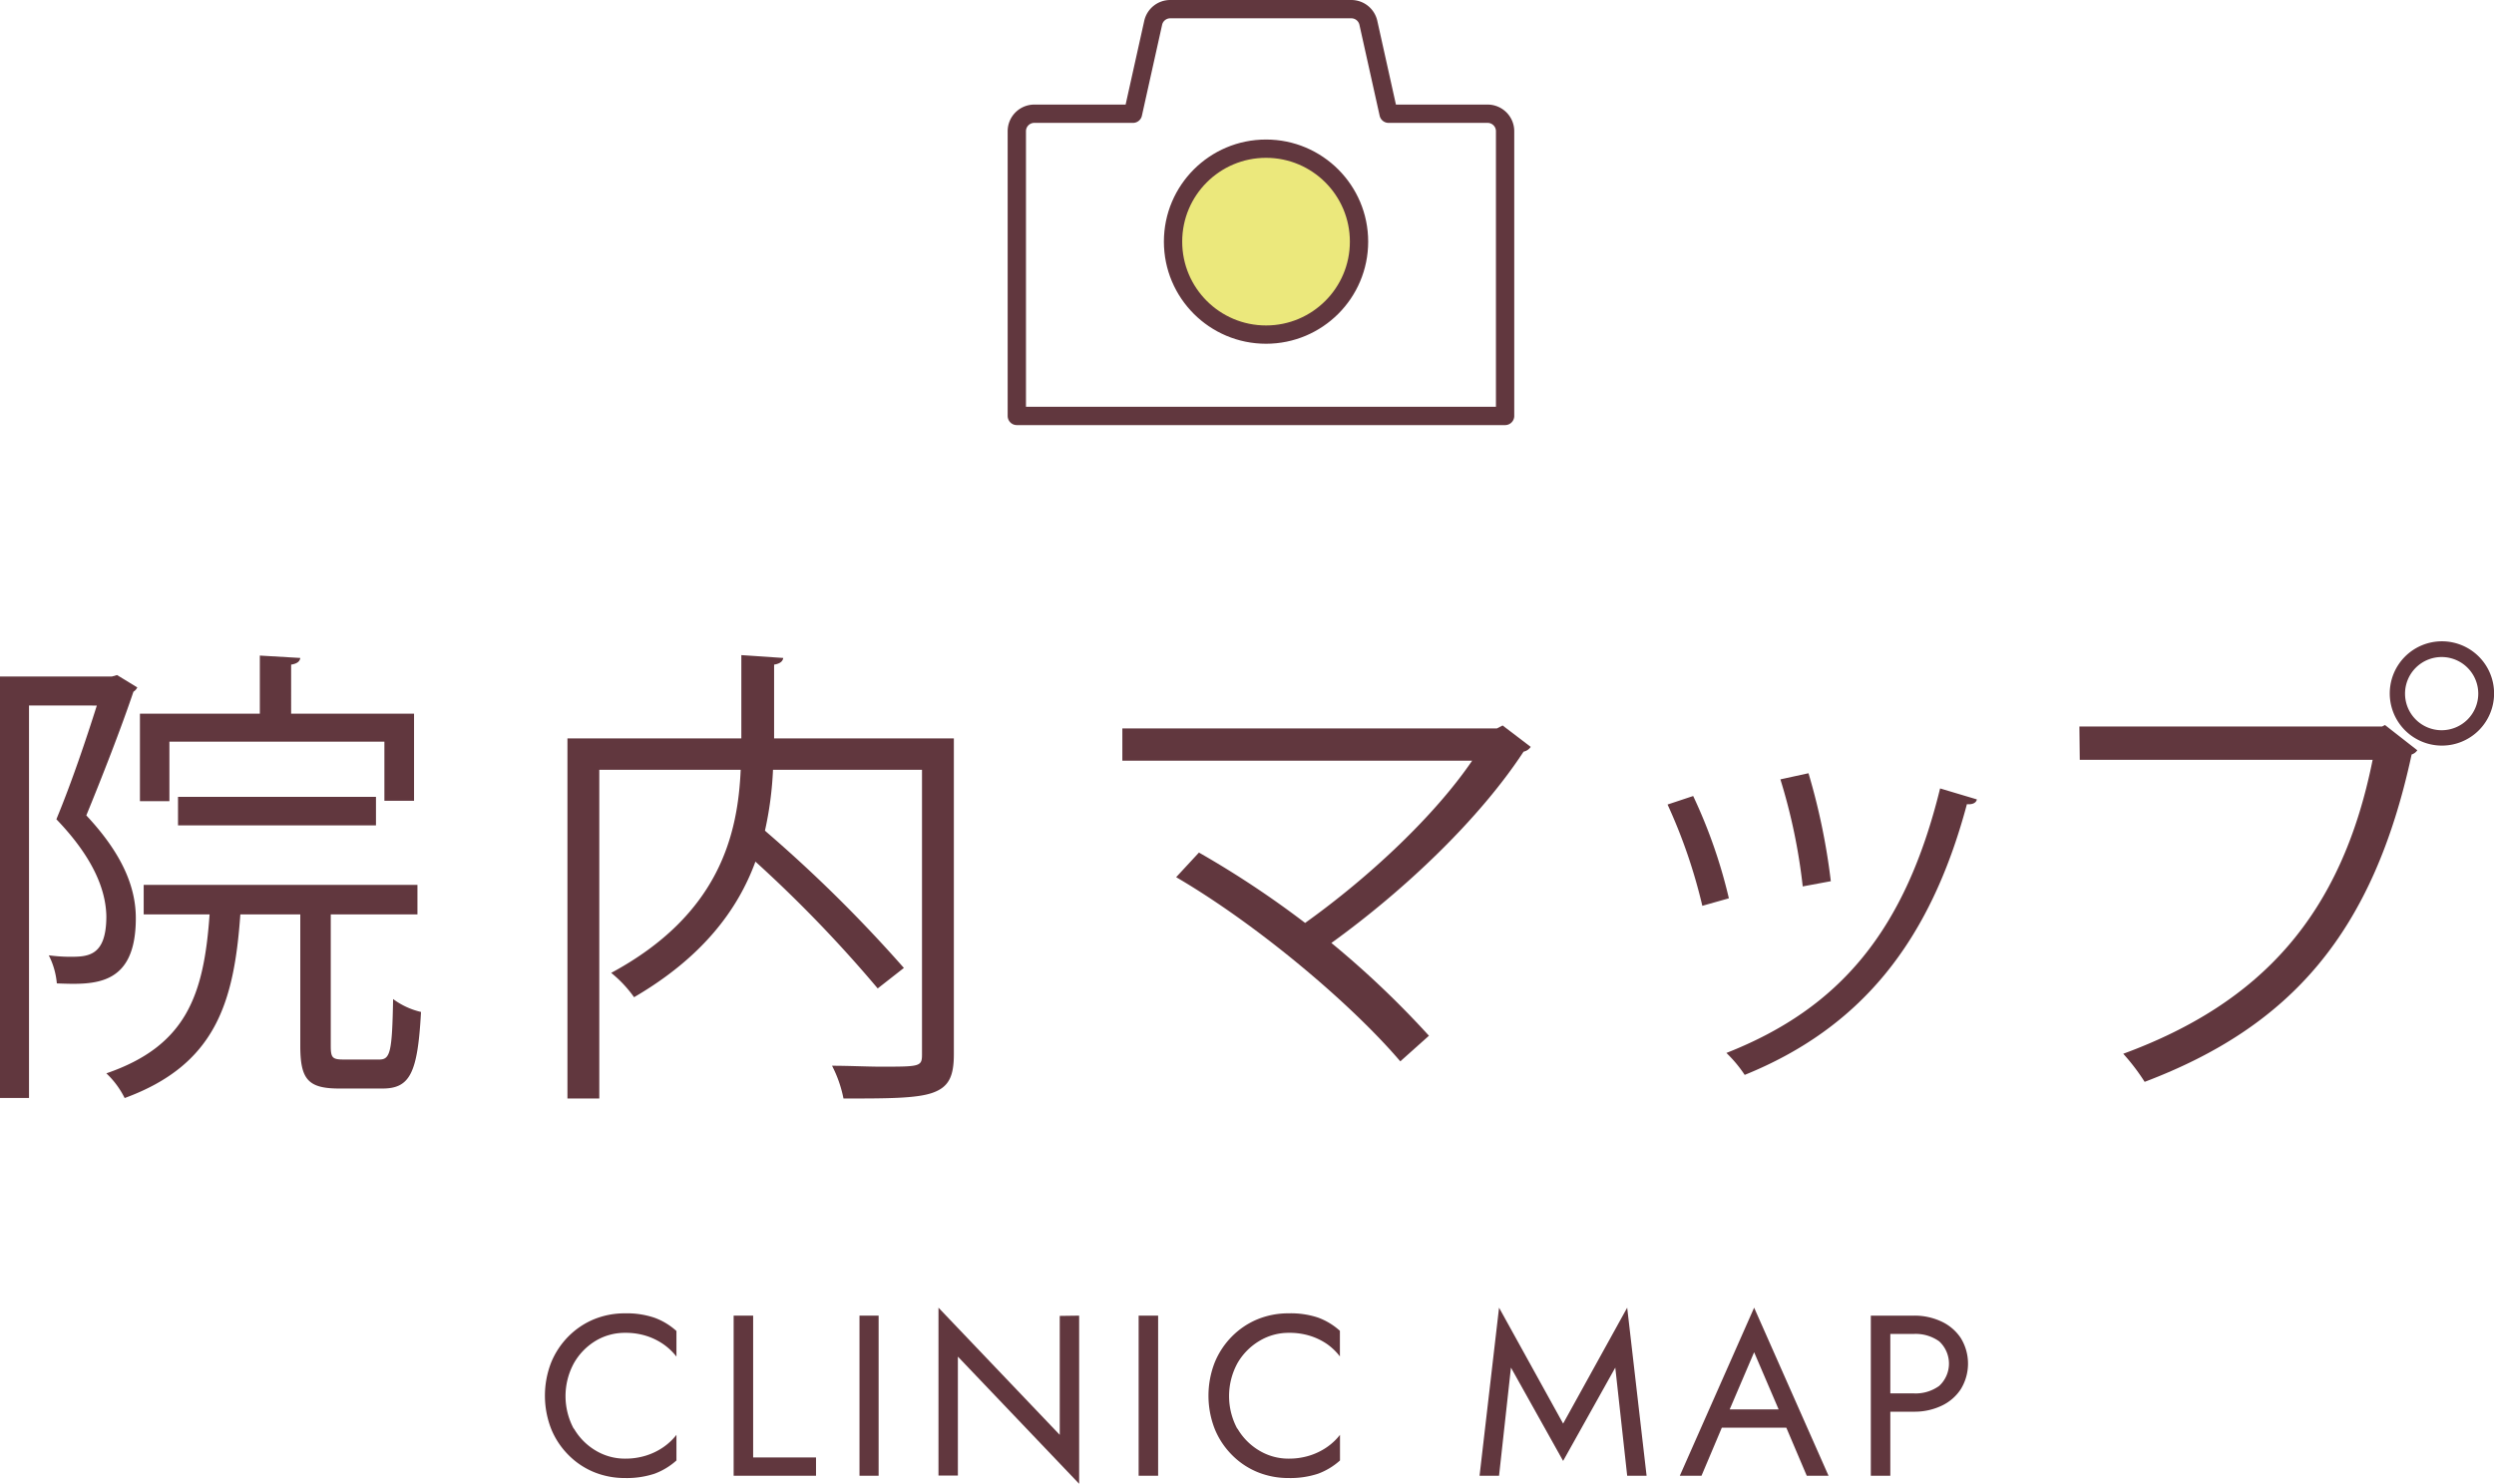 <svg xmlns="http://www.w3.org/2000/svg" viewBox="0 0 272.5 162.17"><defs><style>.cls-1{fill:#61373e;}.cls-2,.cls-4{fill:none;stroke:#61373e;stroke-linecap:round;stroke-width:2px;}.cls-2{stroke-linejoin:round;}.cls-3{fill:#ebe87c;}.cls-4{stroke-miterlimit:10;}</style></defs><g id="レイヤー_2" data-name="レイヤー 2"><g id="contents"><path class="cls-1" d="M62.7,156.12a6.68,6.68,0,0,0,2.39,2.42,6.19,6.19,0,0,0,3.2.88,7.48,7.48,0,0,0,2.28-.33,7,7,0,0,0,1.89-.91,6.5,6.5,0,0,0,1.45-1.36v2.8a7.45,7.45,0,0,1-2.4,1.45,9.65,9.65,0,0,1-3.22.47,8.83,8.83,0,0,1-3.42-.66A8.39,8.39,0,0,1,62.09,159a8.62,8.62,0,0,1-1.88-2.86,10,10,0,0,1,0-7.2,8.73,8.73,0,0,1,1.88-2.86,8.54,8.54,0,0,1,2.78-1.88,8.83,8.83,0,0,1,3.42-.66,9.38,9.38,0,0,1,3.22.48,7.28,7.28,0,0,1,2.4,1.45v2.8a6.54,6.54,0,0,0-1.45-1.37,7,7,0,0,0-1.89-.91,7.48,7.48,0,0,0-2.28-.32,6.18,6.18,0,0,0-3.2.87A6.73,6.73,0,0,0,62.7,149a7.52,7.52,0,0,0,0,7.17Z"/><path class="cls-1" d="M82.29,143.79v15.5h6.87v2h-9v-17.5Z"/><path class="cls-1" d="M96,143.79v17.5H93.91v-17.5Z"/><path class="cls-1" d="M117.91,143.79v18.38l-13.25-13.9v13h-2.12V142.92l13.25,13.9v-13Z"/><path class="cls-1" d="M126.54,143.79v17.5h-2.13v-17.5Z"/><path class="cls-1" d="M135.2,156.12a6.68,6.68,0,0,0,2.39,2.42,6.19,6.19,0,0,0,3.2.88,7.48,7.48,0,0,0,2.28-.33,7,7,0,0,0,1.89-.91,6.5,6.5,0,0,0,1.45-1.36v2.8a7.45,7.45,0,0,1-2.4,1.45,9.65,9.65,0,0,1-3.22.47,8.83,8.83,0,0,1-3.42-.66,8.39,8.39,0,0,1-2.78-1.88,8.62,8.62,0,0,1-1.88-2.86,10,10,0,0,1,0-7.2,8.73,8.73,0,0,1,1.88-2.86,8.54,8.54,0,0,1,2.78-1.88,8.83,8.83,0,0,1,3.42-.66A9.38,9.38,0,0,1,144,144a7.28,7.28,0,0,1,2.4,1.45v2.8A6.54,6.54,0,0,0,145,146.9a7,7,0,0,0-1.89-.91,7.48,7.48,0,0,0-2.28-.32,6.18,6.18,0,0,0-3.2.87A6.73,6.73,0,0,0,135.2,149a7.52,7.52,0,0,0,0,7.17Z"/><path class="cls-1" d="M163.79,161.29h-2.13l2.13-18.37,7,12.67,7-12.67,2.12,18.37h-2.12l-1.3-11.82-5.7,10.2-5.7-10.2Z"/><path class="cls-1" d="M188.71,154.69l-.2.45-2.6,6.15h-2.37l8.12-18.37,8.13,18.37h-2.38l-2.55-6-.2-.5-3-7Zm-.87-.65h7.75l.75,2h-9.25Z"/><path class="cls-1" d="M206.54,143.79v17.5h-2.13v-17.5Zm-1,0h3.58a6.92,6.92,0,0,1,3,.64,5.13,5.13,0,0,1,2.12,1.81,5.34,5.34,0,0,1,0,5.59,5.08,5.08,0,0,1-2.12,1.82,6.92,6.92,0,0,1-3,.64h-3.58v-2h3.58a4.38,4.38,0,0,0,2.76-.82,3.31,3.31,0,0,0,0-4.87,4.44,4.44,0,0,0-2.76-.81h-3.58Z"/><path class="cls-1" d="M12.79,73.78,15,75.13a1.11,1.11,0,0,1-.42.47c-1.35,4-3.38,9.21-5.15,13.52,4,4.27,5.41,7.91,5.41,11.23,0,7.49-4.57,7.28-8.63,7.13a8.35,8.35,0,0,0-.88-3.07,18.13,18.13,0,0,0,2.23.16c2,0,4.06,0,4.06-4.42-.05-2.92-1.46-6.45-5.46-10.61,1.66-4,3.27-8.79,4.42-12.43H3.17V120H0V73.94H12.22Zm23.35,40.51c0,1.3.16,1.51,1.4,1.51h3.91c1.19,0,1.4-.83,1.5-6.61A8.27,8.27,0,0,0,46,110.6c-.36,6.66-1.19,8.37-4.21,8.37H37.08c-3.43,0-4.27-1-4.27-4.68V99.94H26.26c-.68,9.62-2.7,16.43-12.64,20.07a9.54,9.54,0,0,0-2-2.7c8.73-3,10.66-8.53,11.28-17.37H15.7V96.71H45.61v3.23H36.14ZM18.51,81.06v6.5H15.29V78h13.1V71.65l4.42.26c-.05.36-.31.62-1,.73V78H45.24v9.52H42V81.06Zm22.57,9.15H19.45V87.09H41.08Z"/><path class="cls-1" d="M104.22,80.7v34.53c0,2.44-.57,3.59-2.34,4.21s-5,.62-9.72.62a13.39,13.39,0,0,0-1.25-3.58c1.93,0,3.8.1,5.31.1,4.31,0,4.52,0,4.52-1.35V84.13H84.46a38.1,38.1,0,0,1-.88,6.66,153.53,153.53,0,0,1,15.18,15l-2.86,2.24A143.52,143.52,0,0,0,82.54,94.17c-1.92,5.25-5.77,10.45-13.26,14.82a13.28,13.28,0,0,0-2.5-2.66c11.86-6.39,13.84-15.18,14.15-22.2H65.48v35.93H62V80.7H81V71.6l4.58.31c-.06.36-.32.62-1,.73V80.7Z"/><path class="cls-1" d="M167.25,81.63a1.24,1.24,0,0,1-.78.52c-4.84,7.39-13,15.14-21,20.91a102,102,0,0,1,10.66,10.14L153,116c-5.46-6.4-15.71-15-24.49-20.13L131,93.18a104.7,104.7,0,0,1,11.6,7.69c7-5,14.14-11.7,18.25-17.73H122.63V79.61h40.93l.62-.32Z"/><path class="cls-1" d="M185,87a56.09,56.09,0,0,1,3.9,11.18L186,99a58.68,58.68,0,0,0-3.8-11.07Zm31,.37c-.1.46-.62.57-1.09.52-4.05,15.18-11.7,24.49-24.28,29.59a14.3,14.3,0,0,0-2-2.4c12.43-4.89,19.55-13.41,23.35-28.91Zm-18.4-2.86a70.81,70.81,0,0,1,2.44,11.8l-3.07.57a62.8,62.8,0,0,0-2.44-11.7Z"/><path class="cls-1" d="M227.2,79.4h33.08l.31-.16L264.12,82a1.16,1.16,0,0,1-.62.46c-4.21,19.56-13.26,29.75-29.17,35.78a22.81,22.81,0,0,0-2.34-3.07c15.13-5.56,23.87-15.23,27.25-32.13h-32Zm39.63-9.31a5.7,5.7,0,1,1-5.72,5.72A5.7,5.7,0,0,1,266.83,70.09Zm3.95,5.72a4,4,0,0,0-3.95-4,4,4,0,1,0,3.95,4Z"/><path class="cls-2" d="M151.72,12.43l-2.21-9.94A1.91,1.91,0,0,0,147.65,1H127.84A1.91,1.91,0,0,0,126,2.49l-2.21,9.94H113a1.91,1.91,0,0,0-1.9,1.91V45.46h53.35V14.34a1.91,1.91,0,0,0-1.9-1.91Z"/><circle class="cls-3" cx="138.33" cy="26.41" r="10.16"/><circle class="cls-4" cx="138.33" cy="26.41" r="10.16"/></g></g></svg>